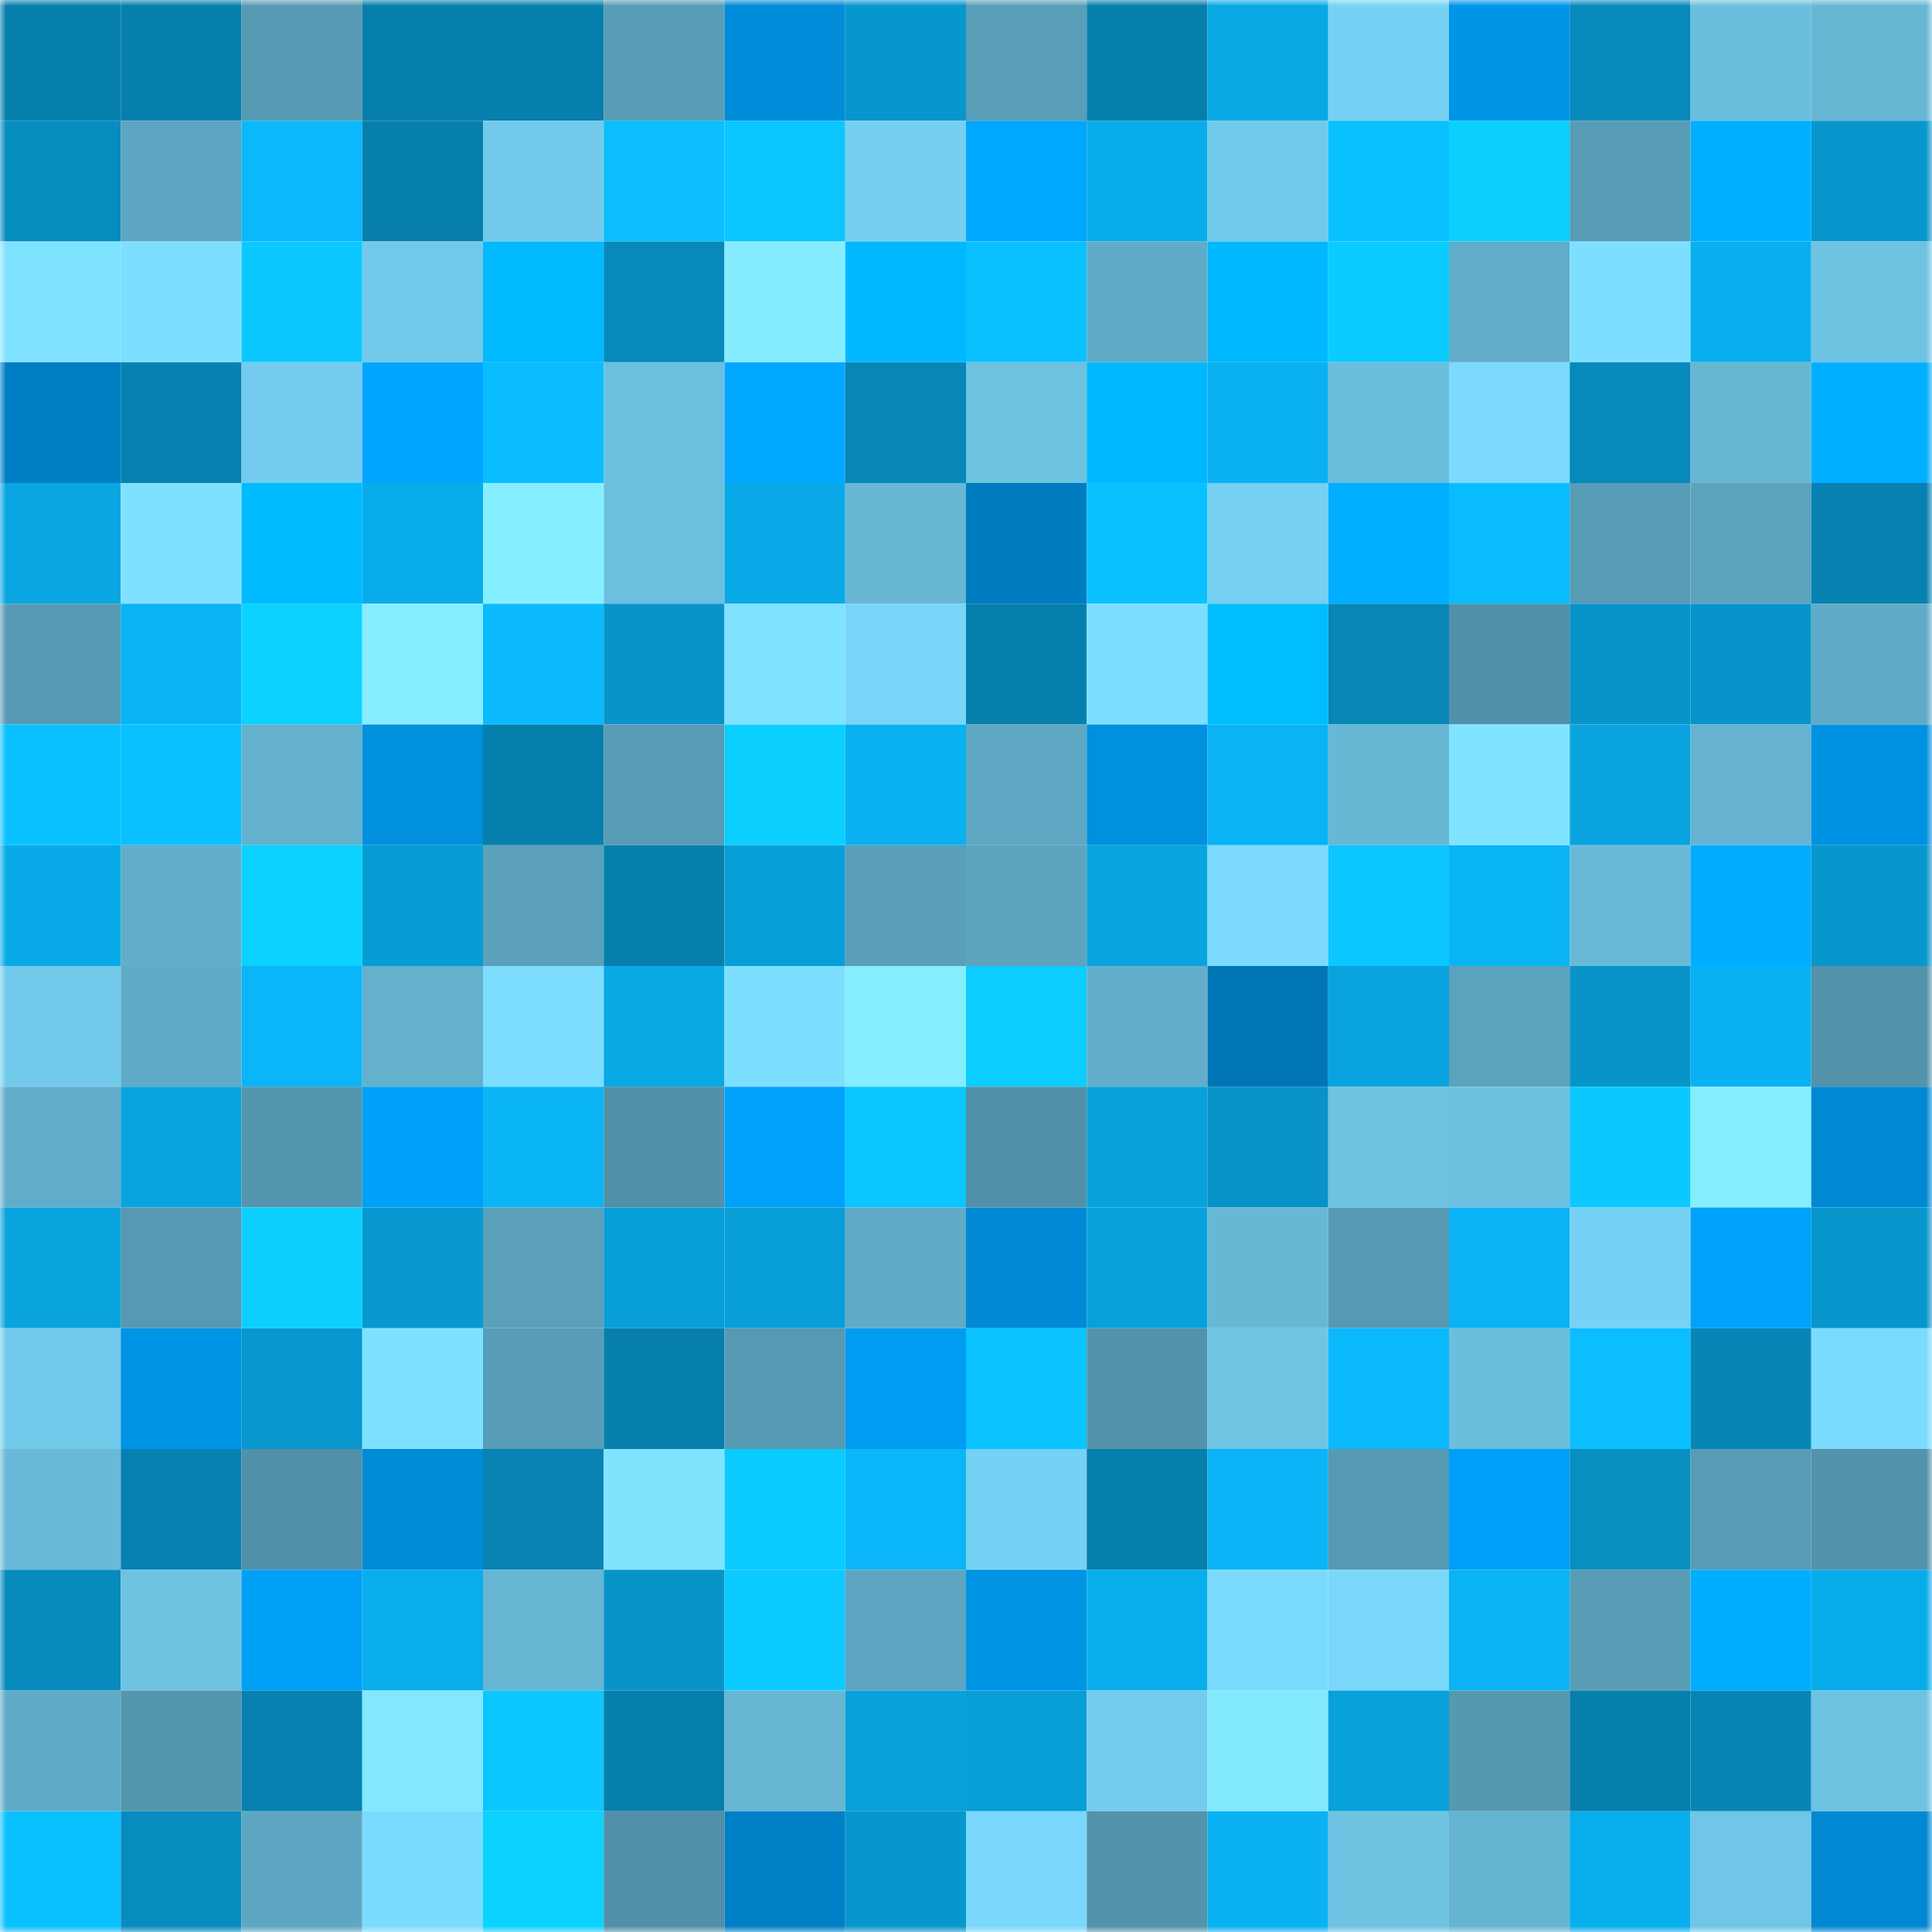 <svg viewBox="0 0 160 160" fill="none" role="img" xmlns="http://www.w3.org/2000/svg" width="240" height="240" name="ens%2C%24connecticut.eth"><mask id="1917927380" mask-type="alpha" maskUnits="userSpaceOnUse" x="0" y="0" width="160" height="160"><rect width="160" height="160" fill="#FFFFFF"></rect></mask><g mask="url(#1917927380)"><rect x="0" y="0" width="10" height="10" fill="#077fad"></rect><rect x="10" y="0" width="10" height="10" fill="#077fad"></rect><rect x="20" y="0" width="10" height="10" fill="#579ab3"></rect><rect x="30" y="0" width="10" height="10" fill="#077fad"></rect><rect x="40" y="0" width="10" height="10" fill="#077fad"></rect><rect x="50" y="0" width="10" height="10" fill="#589cb5"></rect><rect x="60" y="0" width="10" height="10" fill="#008cd9"></rect><rect x="70" y="0" width="10" height="10" fill="#0897cd"></rect><rect x="80" y="0" width="10" height="10" fill="#599eb8"></rect><rect x="90" y="0" width="10" height="10" fill="#077fad"></rect><rect x="100" y="0" width="10" height="10" fill="#09a9e5"></rect><rect x="110" y="0" width="10" height="10" fill="#76d2f4"></rect><rect x="120" y="0" width="10" height="10" fill="#0095e7"></rect><rect x="130" y="0" width="10" height="10" fill="#0789bb"></rect><rect x="140" y="0" width="10" height="10" fill="#6bbfde"></rect><rect x="150" y="0" width="10" height="10" fill="#67b7d5"></rect><rect x="0" y="10" width="10" height="10" fill="#078cbf"></rect><rect x="10" y="10" width="10" height="10" fill="#5da5c0"></rect><rect x="20" y="10" width="10" height="10" fill="#0ab8fb"></rect><rect x="30" y="10" width="10" height="10" fill="#077fad"></rect><rect x="40" y="10" width="10" height="10" fill="#72caeb"></rect><rect x="50" y="10" width="10" height="10" fill="#0abeff"></rect><rect x="60" y="10" width="10" height="10" fill="#0bc6ff"></rect><rect x="70" y="10" width="10" height="10" fill="#75cff1"></rect><rect x="80" y="10" width="10" height="10" fill="#00a7ff"></rect><rect x="90" y="10" width="10" height="10" fill="#09acea"></rect><rect x="100" y="10" width="10" height="10" fill="#71c9e9"></rect><rect x="110" y="10" width="10" height="10" fill="#0ac1ff"></rect><rect x="120" y="10" width="10" height="10" fill="#0bd0ff"></rect><rect x="130" y="10" width="10" height="10" fill="#589cb5"></rect><rect x="140" y="10" width="10" height="10" fill="#00b0ff"></rect><rect x="150" y="10" width="10" height="10" fill="#0897cd"></rect><rect x="0" y="20" width="10" height="10" fill="#7fe2ff"></rect><rect x="10" y="20" width="10" height="10" fill="#7ddeff"></rect><rect x="20" y="20" width="10" height="10" fill="#0bc9ff"></rect><rect x="30" y="20" width="10" height="10" fill="#71c9ea"></rect><rect x="40" y="20" width="10" height="10" fill="#00b9ff"></rect><rect x="50" y="20" width="10" height="10" fill="#0789bb"></rect><rect x="60" y="20" width="10" height="10" fill="#85ecff"></rect><rect x="70" y="20" width="10" height="10" fill="#00b8ff"></rect><rect x="80" y="20" width="10" height="10" fill="#0ac1ff"></rect><rect x="90" y="20" width="10" height="10" fill="#60abc7"></rect><rect x="100" y="20" width="10" height="10" fill="#00b8ff"></rect><rect x="110" y="20" width="10" height="10" fill="#0bccff"></rect><rect x="120" y="20" width="10" height="10" fill="#61adc8"></rect><rect x="130" y="20" width="10" height="10" fill="#7ddeff"></rect><rect x="140" y="20" width="10" height="10" fill="#09afee"></rect><rect x="150" y="20" width="10" height="10" fill="#6ec3e3"></rect><rect x="0" y="30" width="10" height="10" fill="#007ec4"></rect><rect x="10" y="30" width="10" height="10" fill="#0781b0"></rect><rect x="20" y="30" width="10" height="10" fill="#73cced"></rect><rect x="30" y="30" width="10" height="10" fill="#00a5ff"></rect><rect x="40" y="30" width="10" height="10" fill="#0abdff"></rect><rect x="50" y="30" width="10" height="10" fill="#6cc0df"></rect><rect x="60" y="30" width="10" height="10" fill="#00a8ff"></rect><rect x="70" y="30" width="10" height="10" fill="#0787b7"></rect><rect x="80" y="30" width="10" height="10" fill="#6dc2e1"></rect><rect x="90" y="30" width="10" height="10" fill="#00b8ff"></rect><rect x="100" y="30" width="10" height="10" fill="#09b1f1"></rect><rect x="110" y="30" width="10" height="10" fill="#6abddc"></rect><rect x="120" y="30" width="10" height="10" fill="#7bdafd"></rect><rect x="130" y="30" width="10" height="10" fill="#0789bb"></rect><rect x="140" y="30" width="10" height="10" fill="#67b7d4"></rect><rect x="150" y="30" width="10" height="10" fill="#00afff"></rect><rect x="0" y="40" width="10" height="10" fill="#09a6e2"></rect><rect x="10" y="40" width="10" height="10" fill="#7fe1ff"></rect><rect x="20" y="40" width="10" height="10" fill="#00bbff"></rect><rect x="30" y="40" width="10" height="10" fill="#09acea"></rect><rect x="40" y="40" width="10" height="10" fill="#86efff"></rect><rect x="50" y="40" width="10" height="10" fill="#6cc0df"></rect><rect x="60" y="40" width="10" height="10" fill="#09a9e7"></rect><rect x="70" y="40" width="10" height="10" fill="#67b7d5"></rect><rect x="80" y="40" width="10" height="10" fill="#007dc1"></rect><rect x="90" y="40" width="10" height="10" fill="#0ac1ff"></rect><rect x="100" y="40" width="10" height="10" fill="#75d0f1"></rect><rect x="110" y="40" width="10" height="10" fill="#00afff"></rect><rect x="120" y="40" width="10" height="10" fill="#0abdff"></rect><rect x="130" y="40" width="10" height="10" fill="#589cb5"></rect><rect x="140" y="40" width="10" height="10" fill="#5ca4be"></rect><rect x="150" y="40" width="10" height="10" fill="#0781b0"></rect><rect x="0" y="50" width="10" height="10" fill="#579ab3"></rect><rect x="10" y="50" width="10" height="10" fill="#0ab4f5"></rect><rect x="20" y="50" width="10" height="10" fill="#0bd2ff"></rect><rect x="30" y="50" width="10" height="10" fill="#86edff"></rect><rect x="40" y="50" width="10" height="10" fill="#0abafd"></rect><rect x="50" y="50" width="10" height="10" fill="#0894c9"></rect><rect x="60" y="50" width="10" height="10" fill="#7fe2ff"></rect><rect x="70" y="50" width="10" height="10" fill="#78d5f8"></rect><rect x="80" y="50" width="10" height="10" fill="#077fad"></rect><rect x="90" y="50" width="10" height="10" fill="#7ddeff"></rect><rect x="100" y="50" width="10" height="10" fill="#00bdff"></rect><rect x="110" y="50" width="10" height="10" fill="#0787b7"></rect><rect x="120" y="50" width="10" height="10" fill="#5291a9"></rect><rect x="130" y="50" width="10" height="10" fill="#0894c9"></rect><rect x="140" y="50" width="10" height="10" fill="#0894ca"></rect><rect x="150" y="50" width="10" height="10" fill="#60abc7"></rect><rect x="0" y="60" width="10" height="10" fill="#0ac1ff"></rect><rect x="10" y="60" width="10" height="10" fill="#0ac1ff"></rect><rect x="20" y="60" width="10" height="10" fill="#63b1cd"></rect><rect x="30" y="60" width="10" height="10" fill="#0090de"></rect><rect x="40" y="60" width="10" height="10" fill="#077fad"></rect><rect x="50" y="60" width="10" height="10" fill="#589cb5"></rect><rect x="60" y="60" width="10" height="10" fill="#0bcfff"></rect><rect x="70" y="60" width="10" height="10" fill="#09b1f1"></rect><rect x="80" y="60" width="10" height="10" fill="#5ea8c3"></rect><rect x="90" y="60" width="10" height="10" fill="#0090de"></rect><rect x="100" y="60" width="10" height="10" fill="#0ab3f4"></rect><rect x="110" y="60" width="10" height="10" fill="#67b7d5"></rect><rect x="120" y="60" width="10" height="10" fill="#80e3ff"></rect><rect x="130" y="60" width="10" height="10" fill="#09a4df"></rect><rect x="140" y="60" width="10" height="10" fill="#65b3d0"></rect><rect x="150" y="60" width="10" height="10" fill="#0092e2"></rect><rect x="0" y="70" width="10" height="10" fill="#09aae8"></rect><rect x="10" y="70" width="10" height="10" fill="#62aeca"></rect><rect x="20" y="70" width="10" height="10" fill="#0bd1ff"></rect><rect x="30" y="70" width="10" height="10" fill="#089cd4"></rect><rect x="40" y="70" width="10" height="10" fill="#5ba1bb"></rect><rect x="50" y="70" width="10" height="10" fill="#077fad"></rect><rect x="60" y="70" width="10" height="10" fill="#089fd8"></rect><rect x="70" y="70" width="10" height="10" fill="#599fb9"></rect><rect x="80" y="70" width="10" height="10" fill="#5da5bf"></rect><rect x="90" y="70" width="10" height="10" fill="#09a4df"></rect><rect x="100" y="70" width="10" height="10" fill="#7bdafd"></rect><rect x="110" y="70" width="10" height="10" fill="#0bc6ff"></rect><rect x="120" y="70" width="10" height="10" fill="#0ab5f6"></rect><rect x="130" y="70" width="10" height="10" fill="#69bad8"></rect><rect x="140" y="70" width="10" height="10" fill="#00adff"></rect><rect x="150" y="70" width="10" height="10" fill="#0897cd"></rect><rect x="0" y="80" width="10" height="10" fill="#72caeb"></rect><rect x="10" y="80" width="10" height="10" fill="#60abc7"></rect><rect x="20" y="80" width="10" height="10" fill="#0ab6f8"></rect><rect x="30" y="80" width="10" height="10" fill="#64b1ce"></rect><rect x="40" y="80" width="10" height="10" fill="#7ddeff"></rect><rect x="50" y="80" width="10" height="10" fill="#09a9e6"></rect><rect x="60" y="80" width="10" height="10" fill="#7ddfff"></rect><rect x="70" y="80" width="10" height="10" fill="#86edff"></rect><rect x="80" y="80" width="10" height="10" fill="#0bcdff"></rect><rect x="90" y="80" width="10" height="10" fill="#62aeca"></rect><rect x="100" y="80" width="10" height="10" fill="#0076b6"></rect><rect x="110" y="80" width="10" height="10" fill="#09a4df"></rect><rect x="120" y="80" width="10" height="10" fill="#5ba2bd"></rect><rect x="130" y="80" width="10" height="10" fill="#0894c9"></rect><rect x="140" y="80" width="10" height="10" fill="#09b2f2"></rect><rect x="150" y="80" width="10" height="10" fill="#5393ab"></rect><rect x="0" y="90" width="10" height="10" fill="#61adc9"></rect><rect x="10" y="90" width="10" height="10" fill="#09a4df"></rect><rect x="20" y="90" width="10" height="10" fill="#5596af"></rect><rect x="30" y="90" width="10" height="10" fill="#00a0f8"></rect><rect x="40" y="90" width="10" height="10" fill="#0ab5f6"></rect><rect x="50" y="90" width="10" height="10" fill="#5190a7"></rect><rect x="60" y="90" width="10" height="10" fill="#00a2fb"></rect><rect x="70" y="90" width="10" height="10" fill="#0bc6ff"></rect><rect x="80" y="90" width="10" height="10" fill="#5190a8"></rect><rect x="90" y="90" width="10" height="10" fill="#09a1db"></rect><rect x="100" y="90" width="10" height="10" fill="#0892c6"></rect><rect x="110" y="90" width="10" height="10" fill="#6ec3e3"></rect><rect x="120" y="90" width="10" height="10" fill="#6cc1e0"></rect><rect x="130" y="90" width="10" height="10" fill="#0bc9ff"></rect><rect x="140" y="90" width="10" height="10" fill="#86edff"></rect><rect x="150" y="90" width="10" height="10" fill="#0088d3"></rect><rect x="0" y="100" width="10" height="10" fill="#09a3dd"></rect><rect x="10" y="100" width="10" height="10" fill="#5699b2"></rect><rect x="20" y="100" width="10" height="10" fill="#0bd0ff"></rect><rect x="30" y="100" width="10" height="10" fill="#0899d1"></rect><rect x="40" y="100" width="10" height="10" fill="#5ba1bb"></rect><rect x="50" y="100" width="10" height="10" fill="#089fd8"></rect><rect x="60" y="100" width="10" height="10" fill="#089ed7"></rect><rect x="70" y="100" width="10" height="10" fill="#60abc7"></rect><rect x="80" y="100" width="10" height="10" fill="#008ad6"></rect><rect x="90" y="100" width="10" height="10" fill="#09a1db"></rect><rect x="100" y="100" width="10" height="10" fill="#67b8d5"></rect><rect x="110" y="100" width="10" height="10" fill="#5699b2"></rect><rect x="120" y="100" width="10" height="10" fill="#0ab3f3"></rect><rect x="130" y="100" width="10" height="10" fill="#76d2f4"></rect><rect x="140" y="100" width="10" height="10" fill="#00a2fb"></rect><rect x="150" y="100" width="10" height="10" fill="#0897cd"></rect><rect x="0" y="110" width="10" height="10" fill="#72caeb"></rect><rect x="10" y="110" width="10" height="10" fill="#0094e6"></rect><rect x="20" y="110" width="10" height="10" fill="#0897ce"></rect><rect x="30" y="110" width="10" height="10" fill="#7fe1ff"></rect><rect x="40" y="110" width="10" height="10" fill="#589db7"></rect><rect x="50" y="110" width="10" height="10" fill="#077fad"></rect><rect x="60" y="110" width="10" height="10" fill="#5699b2"></rect><rect x="70" y="110" width="10" height="10" fill="#009cf1"></rect><rect x="80" y="110" width="10" height="10" fill="#0ac3ff"></rect><rect x="90" y="110" width="10" height="10" fill="#5393ab"></rect><rect x="100" y="110" width="10" height="10" fill="#6fc5e4"></rect><rect x="110" y="110" width="10" height="10" fill="#0ab9fc"></rect><rect x="120" y="110" width="10" height="10" fill="#6bbedd"></rect><rect x="130" y="110" width="10" height="10" fill="#0abeff"></rect><rect x="140" y="110" width="10" height="10" fill="#0785b6"></rect><rect x="150" y="110" width="10" height="10" fill="#7bdbff"></rect><rect x="0" y="120" width="10" height="10" fill="#69bad8"></rect><rect x="10" y="120" width="10" height="10" fill="#0781b0"></rect><rect x="20" y="120" width="10" height="10" fill="#5190a8"></rect><rect x="30" y="120" width="10" height="10" fill="#008bd7"></rect><rect x="40" y="120" width="10" height="10" fill="#0784b3"></rect><rect x="50" y="120" width="10" height="10" fill="#80e4ff"></rect><rect x="60" y="120" width="10" height="10" fill="#0bcbff"></rect><rect x="70" y="120" width="10" height="10" fill="#0ab6f8"></rect><rect x="80" y="120" width="10" height="10" fill="#76d2f4"></rect><rect x="90" y="120" width="10" height="10" fill="#077fad"></rect><rect x="100" y="120" width="10" height="10" fill="#0ab4f6"></rect><rect x="110" y="120" width="10" height="10" fill="#5699b2"></rect><rect x="120" y="120" width="10" height="10" fill="#00a0f8"></rect><rect x="130" y="120" width="10" height="10" fill="#088fc2"></rect><rect x="140" y="120" width="10" height="10" fill="#589cb6"></rect><rect x="150" y="120" width="10" height="10" fill="#5393ab"></rect><rect x="0" y="130" width="10" height="10" fill="#078abc"></rect><rect x="10" y="130" width="10" height="10" fill="#6ec3e3"></rect><rect x="20" y="130" width="10" height="10" fill="#009ff6"></rect><rect x="30" y="130" width="10" height="10" fill="#09aeed"></rect><rect x="40" y="130" width="10" height="10" fill="#66b5d2"></rect><rect x="50" y="130" width="10" height="10" fill="#0894c9"></rect><rect x="60" y="130" width="10" height="10" fill="#0bcaff"></rect><rect x="70" y="130" width="10" height="10" fill="#5da5c0"></rect><rect x="80" y="130" width="10" height="10" fill="#0094e5"></rect><rect x="90" y="130" width="10" height="10" fill="#09aeed"></rect><rect x="100" y="130" width="10" height="10" fill="#7bdbfe"></rect><rect x="110" y="130" width="10" height="10" fill="#7ad8fb"></rect><rect x="120" y="130" width="10" height="10" fill="#0ab4f5"></rect><rect x="130" y="130" width="10" height="10" fill="#589cb5"></rect><rect x="140" y="130" width="10" height="10" fill="#00aeff"></rect><rect x="150" y="130" width="10" height="10" fill="#09acea"></rect><rect x="0" y="140" width="10" height="10" fill="#60abc7"></rect><rect x="10" y="140" width="10" height="10" fill="#5496ae"></rect><rect x="20" y="140" width="10" height="10" fill="#0781b0"></rect><rect x="30" y="140" width="10" height="10" fill="#82e7ff"></rect><rect x="40" y="140" width="10" height="10" fill="#0bc6ff"></rect><rect x="50" y="140" width="10" height="10" fill="#077fad"></rect><rect x="60" y="140" width="10" height="10" fill="#67b7d4"></rect><rect x="70" y="140" width="10" height="10" fill="#09a1db"></rect><rect x="80" y="140" width="10" height="10" fill="#089ed7"></rect><rect x="90" y="140" width="10" height="10" fill="#73cced"></rect><rect x="100" y="140" width="10" height="10" fill="#83e9ff"></rect><rect x="110" y="140" width="10" height="10" fill="#09a1db"></rect><rect x="120" y="140" width="10" height="10" fill="#5598b0"></rect><rect x="130" y="140" width="10" height="10" fill="#077fad"></rect><rect x="140" y="140" width="10" height="10" fill="#0785b6"></rect><rect x="150" y="140" width="10" height="10" fill="#6ec3e3"></rect><rect x="0" y="150" width="10" height="10" fill="#0ac1ff"></rect><rect x="10" y="150" width="10" height="10" fill="#078cbf"></rect><rect x="20" y="150" width="10" height="10" fill="#5ea7c2"></rect><rect x="30" y="150" width="10" height="10" fill="#7bdbff"></rect><rect x="40" y="150" width="10" height="10" fill="#0bd2ff"></rect><rect x="50" y="150" width="10" height="10" fill="#5190a7"></rect><rect x="60" y="150" width="10" height="10" fill="#0080c6"></rect><rect x="70" y="150" width="10" height="10" fill="#0897cd"></rect><rect x="80" y="150" width="10" height="10" fill="#79d8fb"></rect><rect x="90" y="150" width="10" height="10" fill="#5393ab"></rect><rect x="100" y="150" width="10" height="10" fill="#0ab2f3"></rect><rect x="110" y="150" width="10" height="10" fill="#6ec3e3"></rect><rect x="120" y="150" width="10" height="10" fill="#65b4d1"></rect><rect x="130" y="150" width="10" height="10" fill="#09aeed"></rect><rect x="140" y="150" width="10" height="10" fill="#6fc6e6"></rect><rect x="150" y="150" width="10" height="10" fill="#0088d3"></rect></g></svg>